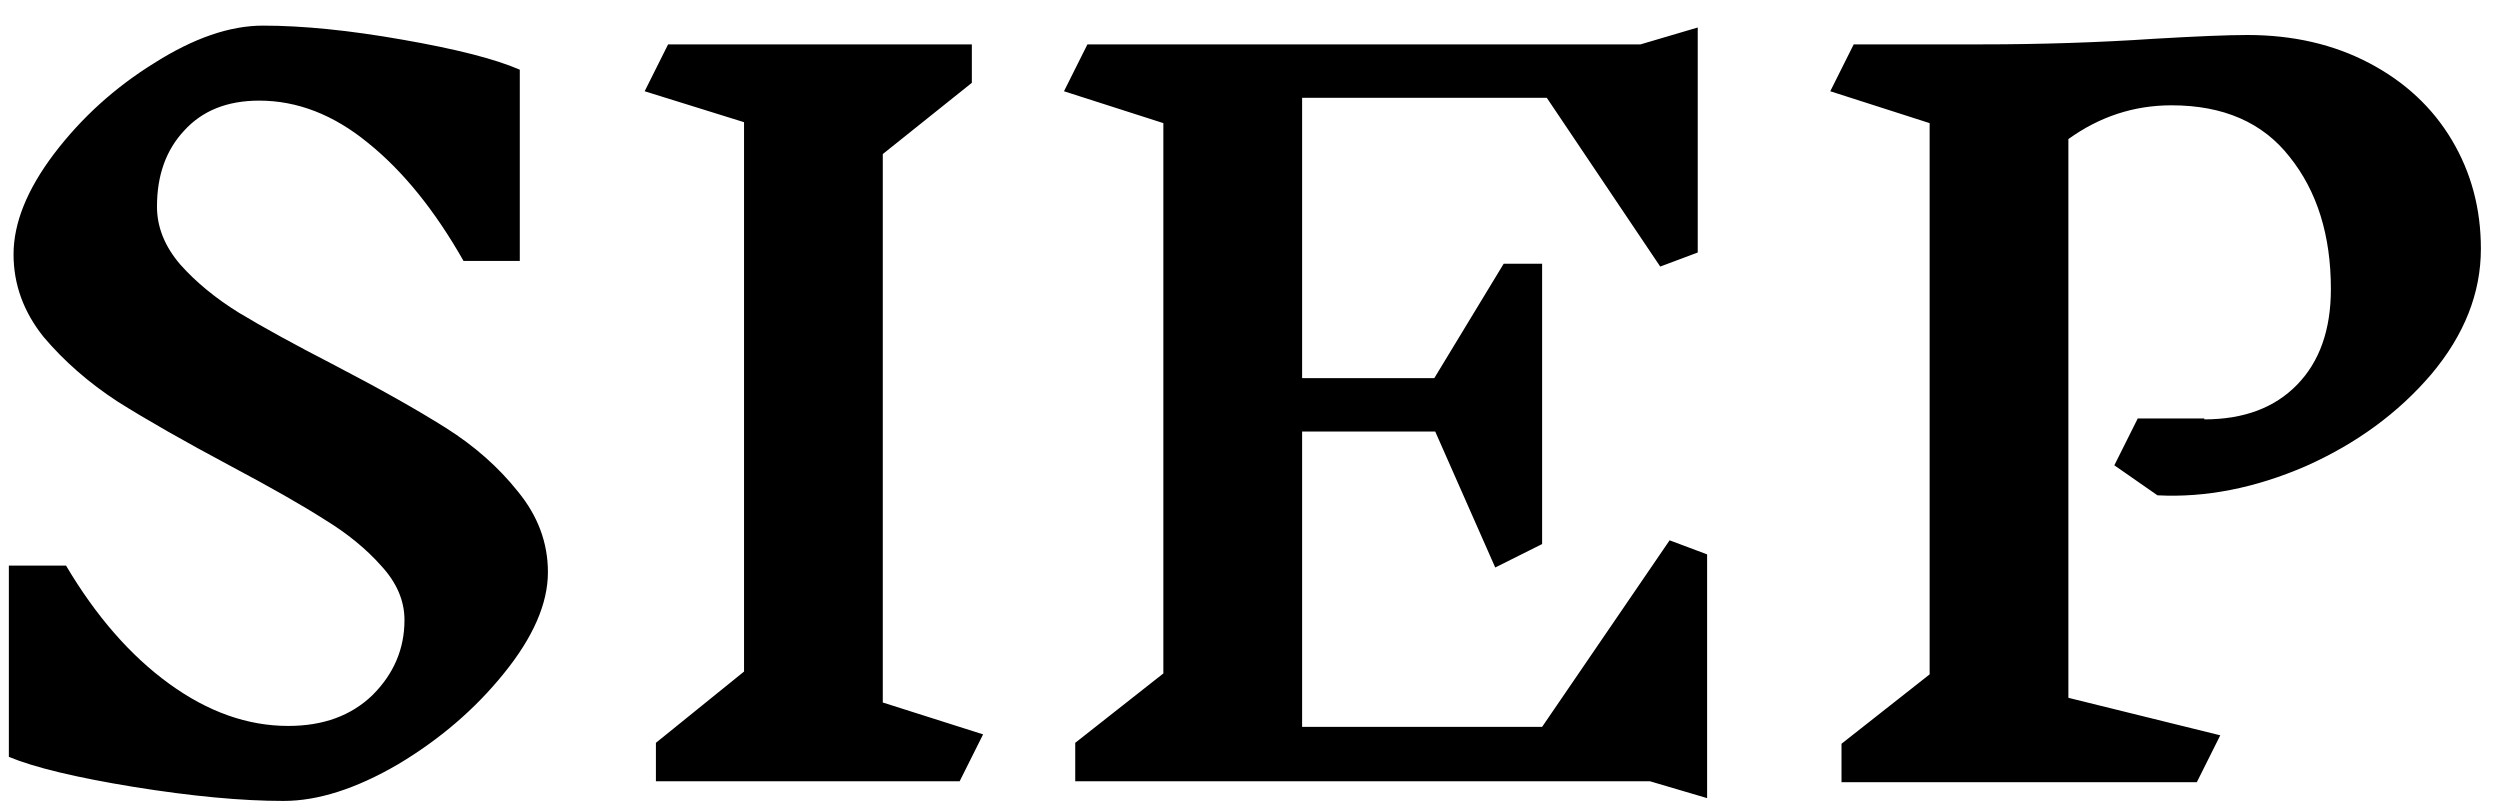 <svg width="96" height="31" viewBox="0 0 96 31" fill="none" xmlns="http://www.w3.org/2000/svg">
<path d="M15.532 23.808C15.532 23.064 15.232 22.368 14.632 21.72C14.056 21.072 13.336 20.484 12.472 19.956C11.608 19.404 10.408 18.72 8.872 17.904C7.072 16.944 5.62 16.116 4.516 15.42C3.412 14.7 2.464 13.872 1.672 12.936C0.904 11.976 0.52 10.92 0.52 9.768C0.52 8.568 1.036 7.284 2.068 5.916C3.124 4.524 4.408 3.36 5.92 2.424C7.432 1.464 8.824 0.984 10.096 0.984C11.632 0.984 13.42 1.164 15.46 1.524C17.524 1.884 19.024 2.268 19.96 2.676V10.02H17.8C16.696 8.076 15.472 6.564 14.128 5.484C12.808 4.404 11.416 3.864 9.952 3.864C8.728 3.864 7.768 4.248 7.072 5.016C6.376 5.76 6.028 6.732 6.028 7.932C6.028 8.724 6.328 9.468 6.928 10.164C7.528 10.836 8.272 11.448 9.16 12C10.072 12.552 11.296 13.224 12.832 14.016C14.584 14.928 16.012 15.732 17.116 16.428C18.22 17.124 19.144 17.94 19.888 18.876C20.656 19.812 21.04 20.844 21.04 21.972C21.04 23.172 20.476 24.468 19.348 25.86C18.244 27.228 16.888 28.392 15.28 29.352C13.672 30.288 12.208 30.756 10.888 30.756C9.28 30.756 7.36 30.576 5.128 30.216C2.92 29.856 1.324 29.472 0.34 29.064V21.72H2.536C3.688 23.664 5.008 25.176 6.496 26.256C7.984 27.336 9.508 27.876 11.068 27.876C12.412 27.876 13.492 27.48 14.308 26.688C15.124 25.872 15.532 24.912 15.532 23.808ZM36.851 30H25.187V28.524L28.571 25.788V4.692L24.755 3.504L25.655 1.704H37.319V3.18L33.899 5.916V26.976L37.751 28.2L36.851 30ZM63.357 30H41.289V28.524L44.673 25.86V4.728L40.857 3.504L41.757 1.704H62.997L65.193 1.056V9.696L63.753 10.236L59.397 3.756H50.001V14.52H55.077L57.741 10.128H59.217V20.892L57.417 21.792L55.113 16.572H50.001V27.912H59.217L64.113 20.748L65.553 21.288V30.648L63.357 30ZM84.646 16.104C86.158 16.104 87.346 15.66 88.21 14.772C89.074 13.884 89.506 12.66 89.506 11.1C89.506 9.036 88.978 7.344 87.922 6.024C86.89 4.704 85.378 4.044 83.386 4.044C81.946 4.044 80.626 4.476 79.426 5.34V26.796L85.258 28.236L84.358 30.036H70.714V28.56L74.098 25.896V4.728L70.282 3.504L71.182 1.704H76.078C78.358 1.704 80.578 1.632 82.738 1.488C84.37 1.392 85.558 1.344 86.302 1.344C88.054 1.344 89.614 1.704 90.982 2.424C92.35 3.144 93.406 4.128 94.15 5.376C94.894 6.624 95.266 8.016 95.266 9.552C95.266 11.256 94.63 12.864 93.358 14.376C92.086 15.864 90.478 17.04 88.534 17.904C86.59 18.744 84.694 19.116 82.846 19.02L81.19 17.868L82.09 16.068H84.646V16.104Z" fill="black"/>
</svg>
